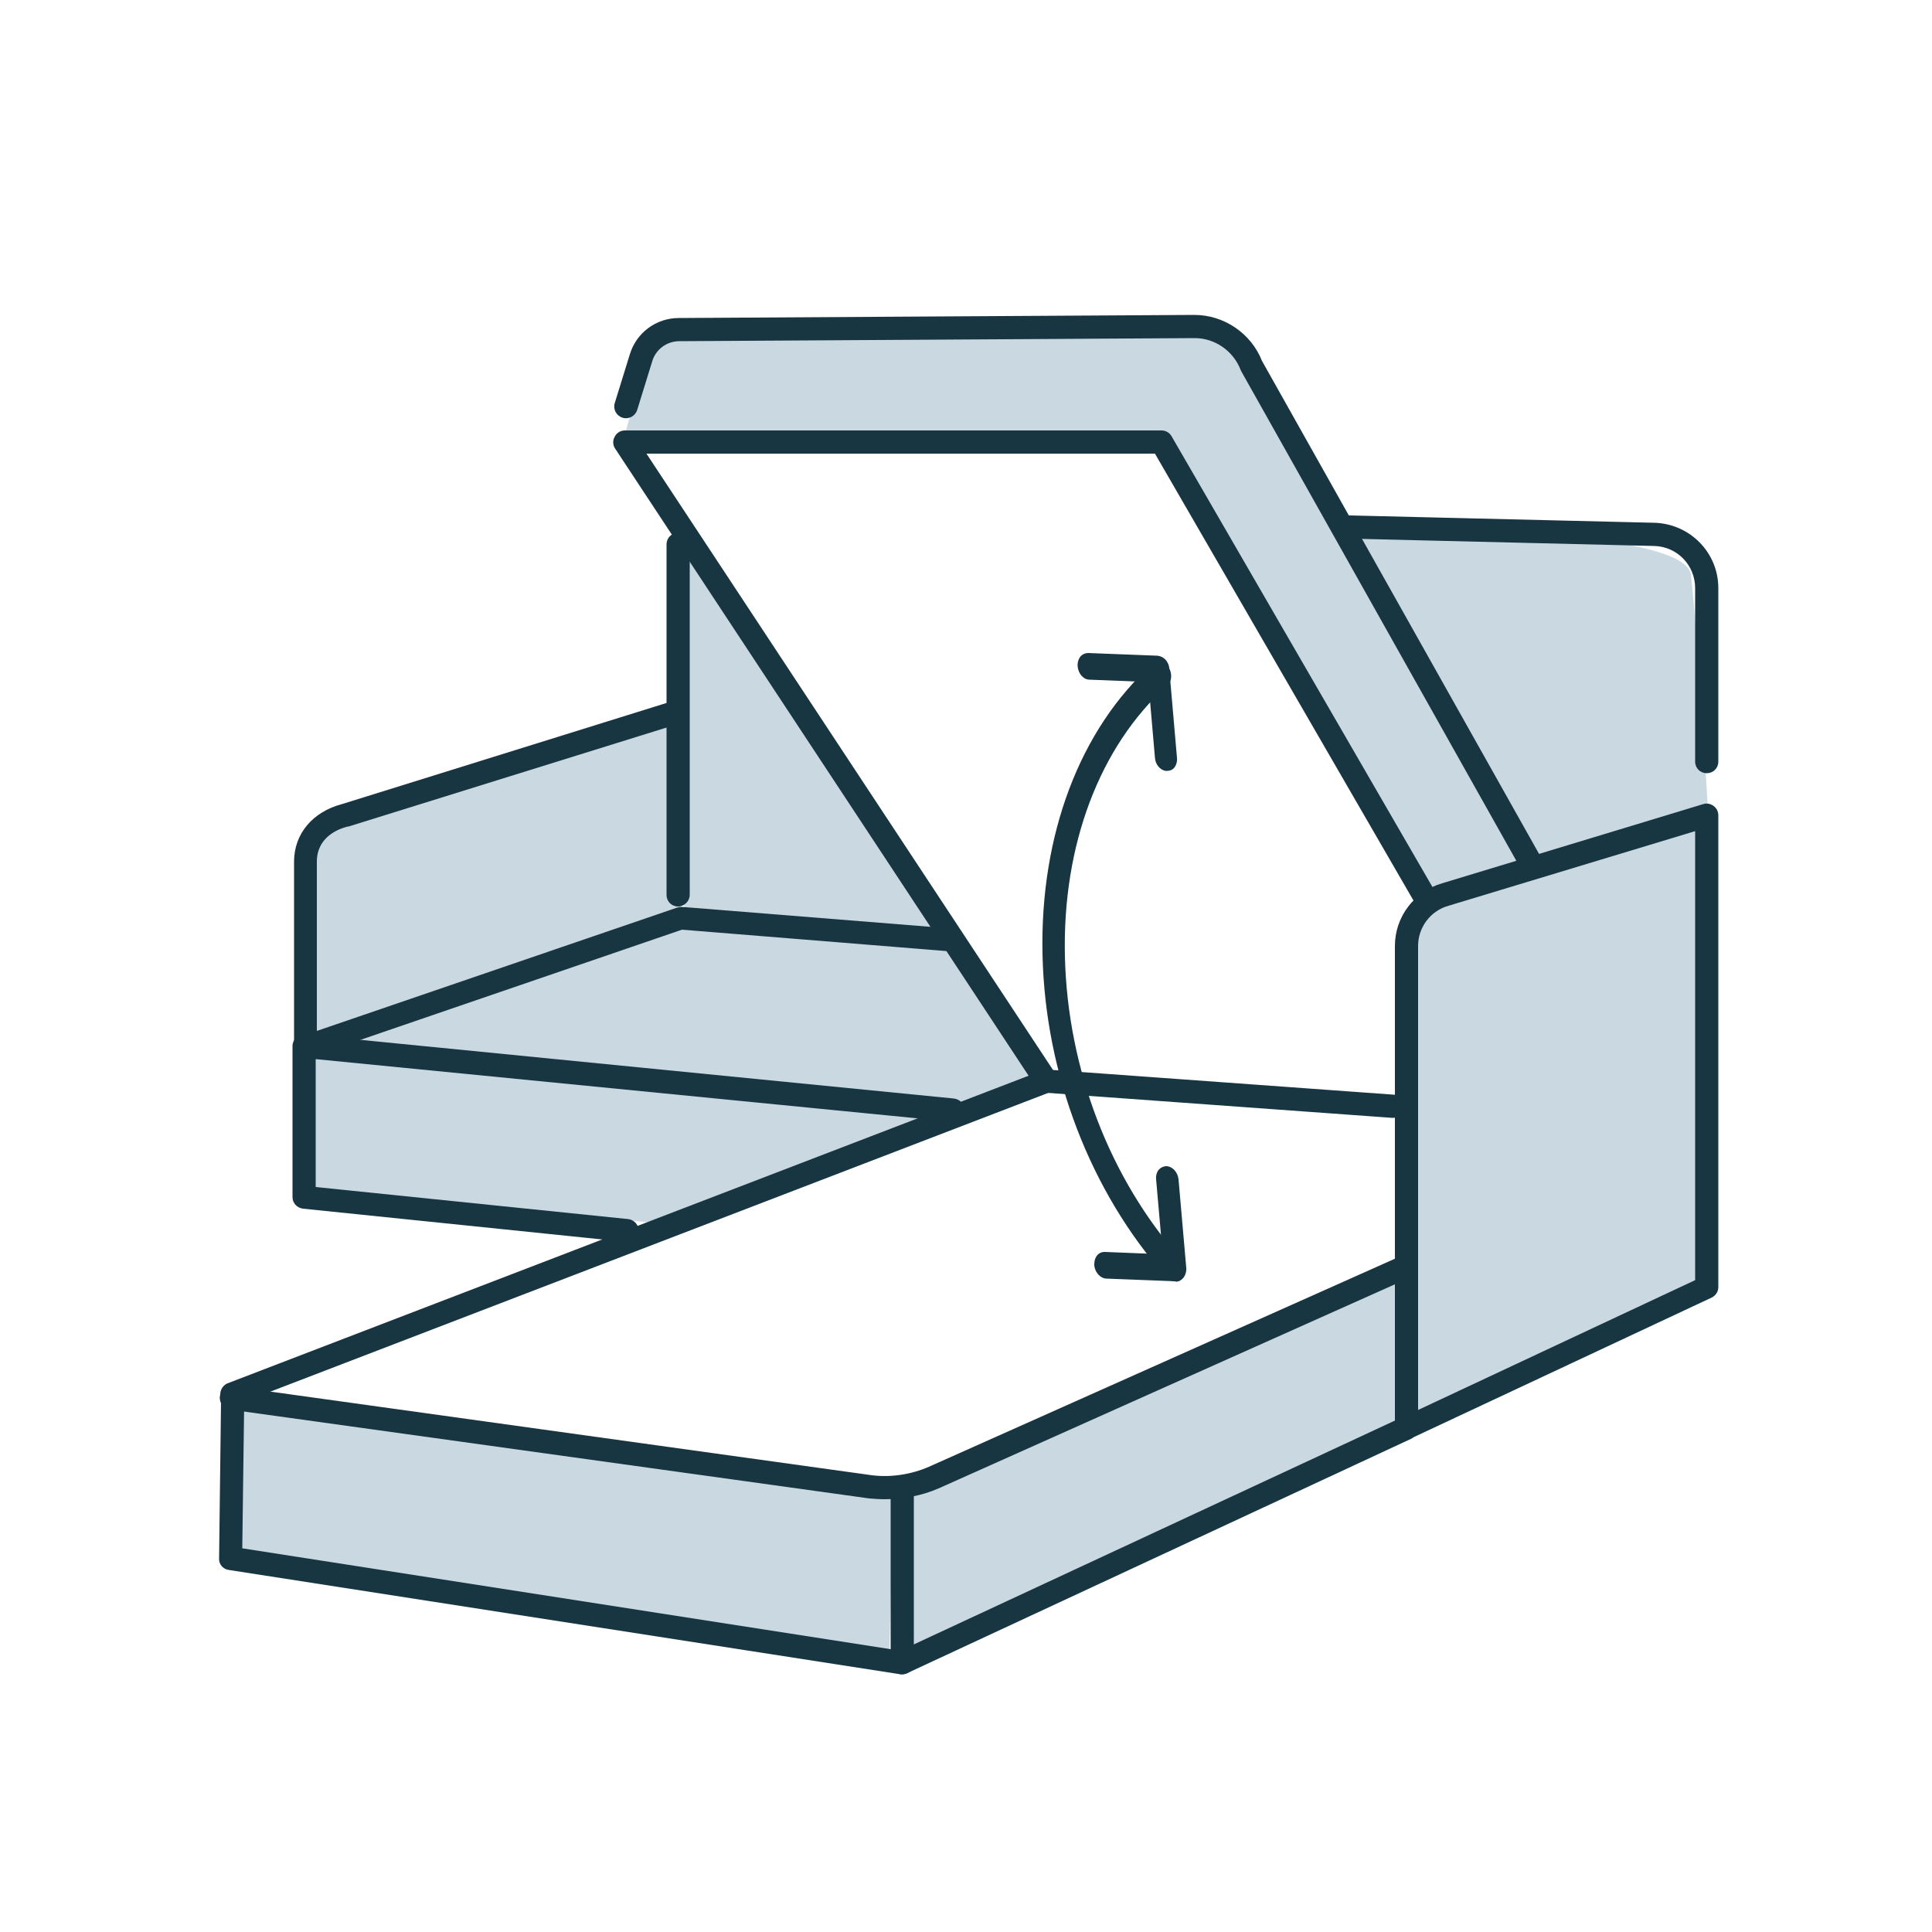<svg xmlns="http://www.w3.org/2000/svg" xmlns:xlink="http://www.w3.org/1999/xlink" id="Layer_1" x="0px" y="0px" viewBox="0 0 500 500" style="enable-background:new 0 0 500 500;" xml:space="preserve"><style type="text/css">	.st0{fill:#183542;}	.st1{fill:#CAD9E1;}</style><g>	<g>		<g>			<g>				<path class="st0" d="M270.8,247c0.7,30.7,12.3,60.9,31.9,82.9c0.8,1,2,1,2.7,0c0.6-0.9,0.5-2.5-0.4-3.4     c-18.6-20.9-29.7-49.7-30.3-78.9c-0.7-29.3,9.1-55.1,26.8-71c0.8-0.7,0.9-2.2,0.2-3.4c-0.7-1.1-1.9-1.5-2.7-0.7     C280.4,189.1,270.1,216.3,270.8,247z"></path>				<path class="st0" d="M304.1,331.6c-0.8,0-1.6-0.4-2.2-1c-19.7-22.1-31.4-52.6-32.1-83.5l0,0c-0.7-31,9.7-58.5,28.5-75.3     c0.6-0.5,1.3-0.7,2-0.6c0.9,0.1,1.7,0.7,2.2,1.6c0.9,1.5,0.8,3.6-0.4,4.6c-17.5,15.7-27.2,41.3-26.5,70.2     c0.7,29,11.6,57.5,30.1,78.3c1.2,1.3,1.4,3.3,0.5,4.7c-0.5,0.7-1.1,1.1-1.9,1.1C304.2,331.6,304.1,331.6,304.1,331.6z      M300,173.1c-0.1,0-0.2,0-0.3,0.1c-18.4,16.5-28.6,43.3-27.9,73.8l0,0c0.7,30.5,12.2,60.5,31.6,82.2c0.2,0.3,0.5,0.4,0.7,0.4     c0.2,0,0.3-0.1,0.4-0.3c0.4-0.6,0.3-1.6-0.3-2.2c-18.8-21.1-29.9-50.1-30.6-79.6c-0.7-29.5,9.2-55.7,27.2-71.7     c0.4-0.4,0.5-1.3,0-2.1C300.6,173.4,300.3,173.2,300,173.1C300,173.1,300,173.1,300,173.1z"></path>			</g>		</g>	</g>	<g>		<g>			<g>				<path class="st0" d="M284.2,327.2c0,0.1,0,0.1,0,0.2c0.1,1.3,1.1,2.5,2.1,2.5l18,0.7c0.5,0,1-0.2,1.3-0.7     c0.3-0.4,0.5-1.1,0.4-1.7l-2-22.9c-0.1-1.3-1.1-2.5-2.1-2.5c-1.1,0-1.8,1-1.7,2.4l1.8,20.5l-16.1-0.6     C284.9,325,284.1,325.9,284.2,327.2z"></path>				<path class="st0" d="M304.4,331.6C304.3,331.6,304.3,331.6,304.4,331.6l-18.1-0.7c-1.6-0.1-2.9-1.6-3.1-3.4c0-0.1,0-0.2,0-0.3     c0-1,0.3-1.9,0.9-2.5c0.5-0.5,1.1-0.7,1.8-0.7l15,0.6l-1.7-19.4c-0.1-1,0.2-2,0.8-2.6c0.5-0.5,1.2-0.8,1.9-0.8     c1.6,0.1,2.9,1.6,3.1,3.4l2,22.9c0.1,0.9-0.2,1.8-0.6,2.4C305.9,331.2,305.2,331.6,304.4,331.6z M285.8,326     c-0.1,0-0.2,0-0.3,0.1c-0.2,0.2-0.3,0.6-0.3,1l0,0.1c0.1,0.9,0.7,1.6,1.2,1.6l18,0.7c0.2,0,0.3-0.1,0.4-0.2     c0.2-0.2,0.3-0.6,0.2-1l-2-22.9c-0.1-0.9-0.7-1.6-1.2-1.6c-0.2,0-0.3,0-0.4,0.2c-0.2,0.2-0.3,0.6-0.3,1.1l1.9,21.7L285.8,326     C285.8,326,285.8,326,285.8,326z"></path>			</g>		</g>	</g>	<g>		<g>			<g>				<path class="st0" d="M301.8,198.5c0.1,0,0.1,0,0.2,0c1.1,0,1.8-1,1.7-2.4l-2-22.9c-0.1-0.6-0.3-1.3-0.7-1.7     c-0.4-0.5-0.9-0.7-1.4-0.8l-18-0.7c-1.1,0-1.8,1-1.7,2.4c0.1,1.3,1,2.5,2.1,2.5l16.1,0.6l1.8,20.5     C300,197.3,300.8,198.4,301.8,198.5z"></path>				<path class="st0" d="M302,199.5C302,199.5,302,199.5,302,199.5c-0.2,0-0.3,0-0.3,0l0,0c-1.5-0.2-2.7-1.7-2.8-3.4l-1.7-19.6     l-15.2-0.6c-1.6,0-2.9-1.5-3.1-3.4c-0.1-1,0.2-2,0.8-2.7c0.5-0.5,1.2-0.8,1.9-0.8l18,0.7c0.8,0.1,1.6,0.5,2.1,1.1     c0.5,0.6,0.9,1.4,0.9,2.3l2,23c0.1,1-0.2,2-0.8,2.7C303.3,199.3,302.7,199.5,302,199.5z M301.9,197.5L301.9,197.5     c0.2,0,0.3,0,0.4-0.2c0.2-0.2,0.3-0.6,0.3-1.1l-2-22.9c0-0.4-0.2-0.9-0.5-1.2c-0.2-0.2-0.5-0.4-0.7-0.4l-18-0.7     c-0.1,0-0.3,0-0.4,0.2c-0.2,0.2-0.3,0.6-0.3,1.1c0.1,0.9,0.7,1.6,1.1,1.6l17,0.7l1.8,21.4C300.9,196.8,301.5,197.5,301.9,197.5z     "></path>			</g>		</g>	</g></g><g>	<polygon class="st1" points="77.7,269.9 176.1,237 176.1,183.6 80,213.7  "></polygon></g><g>	<path class="st1" d="M349.5,136.4c0,0,86.5-0.6,88.1,12.3s4.5,62.1,4.5,62.1l-47.4,13.2L349.5,136.4z"></path></g><g>	<polygon class="st1" points="244.9,243.3 177.1,235.2 174.6,149.5 178.5,140 195.9,164.8  "></polygon></g><g>	<polygon class="st1" points="83.2,271.4 170.1,237.5 246.6,245.6 268.8,279 246.9,290.4  "></polygon></g><g>	<path class="st1" d="M80.3,307.6c-3.8,1.6-2.3-34-2.3-34l165.4,15.8l-74.9,27L80.3,307.6z"></path></g><g>	<path class="st1" d="M444.2,333.2l-77.7,36.4V243.7c0-6.2,4.1-11.6,10-13.3l67.7-19.3V333.2z"></path></g><g>	<polygon class="st1" points="59.7,405.3 60.2,364.7 231.2,387.3 230.1,429.9  "></polygon></g><g>	<polygon class="st1" points="162,111.4 169.2,86 317.7,86.3 395.7,223.9 370.3,231.6 300.6,114.5  "></polygon></g><g>	<polygon class="st1" points="362.5,368.6 235.1,427 235.1,387.1 362.1,331  "></polygon></g><g>	<path class="st0" d="M364,372.6c-0.6,0-1.1-0.2-1.6-0.5c-0.9-0.6-1.4-1.5-1.4-2.5V244.8c0-7.5,5-14.1,12.2-16.2l67.6-20.5  c0.9-0.3,1.9-0.1,2.7,0.5s1.2,1.5,1.2,2.4v122.1c0,1.2-0.7,2.2-1.7,2.7l-77.7,36.4C364.8,372.5,364.4,372.6,364,372.6z   M438.7,215.1l-63.8,19.3c-4.7,1.3-7.9,5.6-7.9,10.4v120.1l71.7-33.6V215.1z M441.7,333.2L441.7,333.2L441.7,333.2z"></path></g><g>	<path class="st0" d="M441.7,200.1c-1.7,0-3-1.3-3-3v-44.9c0-5.9-4.6-10.7-10.5-10.9l-78.8-1.9c-1.7,0-3-1.4-2.9-3.1  c0-1.7,1.4-3,3.1-2.9l78.8,1.9c9.1,0.4,16.3,7.8,16.3,16.9v44.9C444.7,198.8,443.4,200.1,441.7,200.1z"></path></g><g>	<path class="st0" d="M175.5,234.6c-1.7,0-3-1.3-3-3v-90.7c0-1.7,1.3-3,3-3s3,1.3,3,3v90.7C178.5,233.2,177.1,234.6,175.5,234.6z"></path></g><g>	<path class="st0" d="M79.1,274c-0.6,0-1.2-0.2-1.7-0.6c-0.8-0.6-1.3-1.5-1.3-2.4v-48c0-7.2,4.8-12.9,12.4-14.9l85.7-26.7  c1.6-0.5,3.3,0.4,3.8,2s-0.4,3.3-2,3.8l-85.8,26.7c-0.1,0-0.1,0-0.2,0c-2.4,0.6-8,2.7-8,9.1v43.8l93.2-31.9  c0.4-0.1,0.8-0.2,1.2-0.2l68.6,5.5c1.7,0.1,2.9,1.6,2.7,3.2s-1.6,2.9-3.2,2.7l-68-5.5l-96.6,33.1C79.8,274,79.5,274,79.1,274z"></path></g><g>	<path class="st0" d="M228.9,388c-1.3,0-2.6-0.1-3.9-0.2l-165.5-23c-1.6-0.2-2.8-1.7-2.6-3.4c0.2-1.6,1.7-2.8,3.4-2.6l165.4,23  c4.9,0.6,10.1-0.2,14.7-2.2L362.7,325c1.5-0.7,3.3,0,4,1.5c0.7,1.5,0,3.3-1.5,4l-122.3,54.7C238.5,387.1,233.7,388,228.9,388z"></path></g><g>	<path class="st0" d="M233.5,433.3c-0.2,0-0.3,0-0.5,0l-173.8-27c-1.5-0.2-2.6-1.5-2.5-3l0.5-40.6c0-1.6,1.4-3,3-3c0,0,0,0,0,0  c1.7,0,3,1.4,3,3l-0.5,38l170.3,26.5l129.6-60.3c1.5-0.7,3.3,0,4,1.5s0,3.3-1.5,4L234.8,433C234.4,433.2,233.9,433.3,233.5,433.3z"></path></g><g>	<path class="st0" d="M233.5,433.3c-1.7,0-3-1.3-3-3v-43c0-1.7,1.3-3,3-3s3,1.3,3,3v43C236.5,432,235.2,433.3,233.5,433.3z"></path></g><g>	<path class="st0" d="M60,363.8c-1.2,0-2.3-0.7-2.8-1.9c-0.6-1.5,0.2-3.3,1.7-3.9l207.3-79.6l-107-162.3c-0.6-0.9-0.7-2.1-0.1-3.1  c0.5-1,1.5-1.6,2.6-1.6h138.9c1.1,0,2.1,0.6,2.6,1.5l68.7,118.7c0.8,1.4,0.3,3.3-1.1,4.1c-1.4,0.8-3.3,0.3-4.1-1.1l-67.8-117.2  H167.3l106,160.7c0.5,0.8,0.6,1.7,0.4,2.6s-0.9,1.6-1.8,1.9L61,363.6C60.7,363.8,60.3,363.8,60,363.8z"></path></g><g>	<path class="st0" d="M396.5,226.9c-1,0-2.1-0.6-2.6-1.5L321.3,96.2c-0.1-0.1-0.1-0.3-0.2-0.4c-1.9-5-6.7-8.3-11.9-8.3  c0,0,0,0-0.1,0l-133.3,0.8c-3.2,0-6.1,2.1-7,5.2l-3.9,12.6c-0.5,1.6-2.2,2.5-3.8,2c-1.6-0.5-2.5-2.2-2-3.8l3.9-12.6  c1.7-5.6,6.8-9.4,12.7-9.4L309,81.5c0,0,0.1,0,0.1,0c7.7,0,14.7,4.8,17.5,11.9l72.5,129c0.8,1.4,0.3,3.3-1.1,4.1  C397.5,226.8,397,226.9,396.5,226.9z"></path></g><g>	<path class="st0" d="M162.3,321.4c-0.1,0-0.2,0-0.3,0l-83.6-8.6c-1.5-0.2-2.7-1.4-2.7-3v-39.1c0-0.8,0.4-1.7,1-2.2  c0.6-0.6,1.5-0.8,2.3-0.8l167.9,16.6c1.6,0.2,2.9,1.6,2.7,3.3c-0.2,1.6-1.6,2.9-3.3,2.7L81.7,274.1v33.1l80.9,8.3  c1.6,0.2,2.8,1.6,2.7,3.3C165.1,320.3,163.8,321.4,162.3,321.4z"></path></g><g>	<path class="st0" d="M360.5,289.3c-0.1,0-0.1,0-0.2,0l-89.7-6.5c-1.7-0.1-2.9-1.6-2.8-3.2c0.1-1.7,1.6-2.9,3.2-2.8l89.7,6.5  c1.7,0.1,2.9,1.6,2.8,3.2C363.4,288.1,362.1,289.3,360.5,289.3z"></path></g></svg>